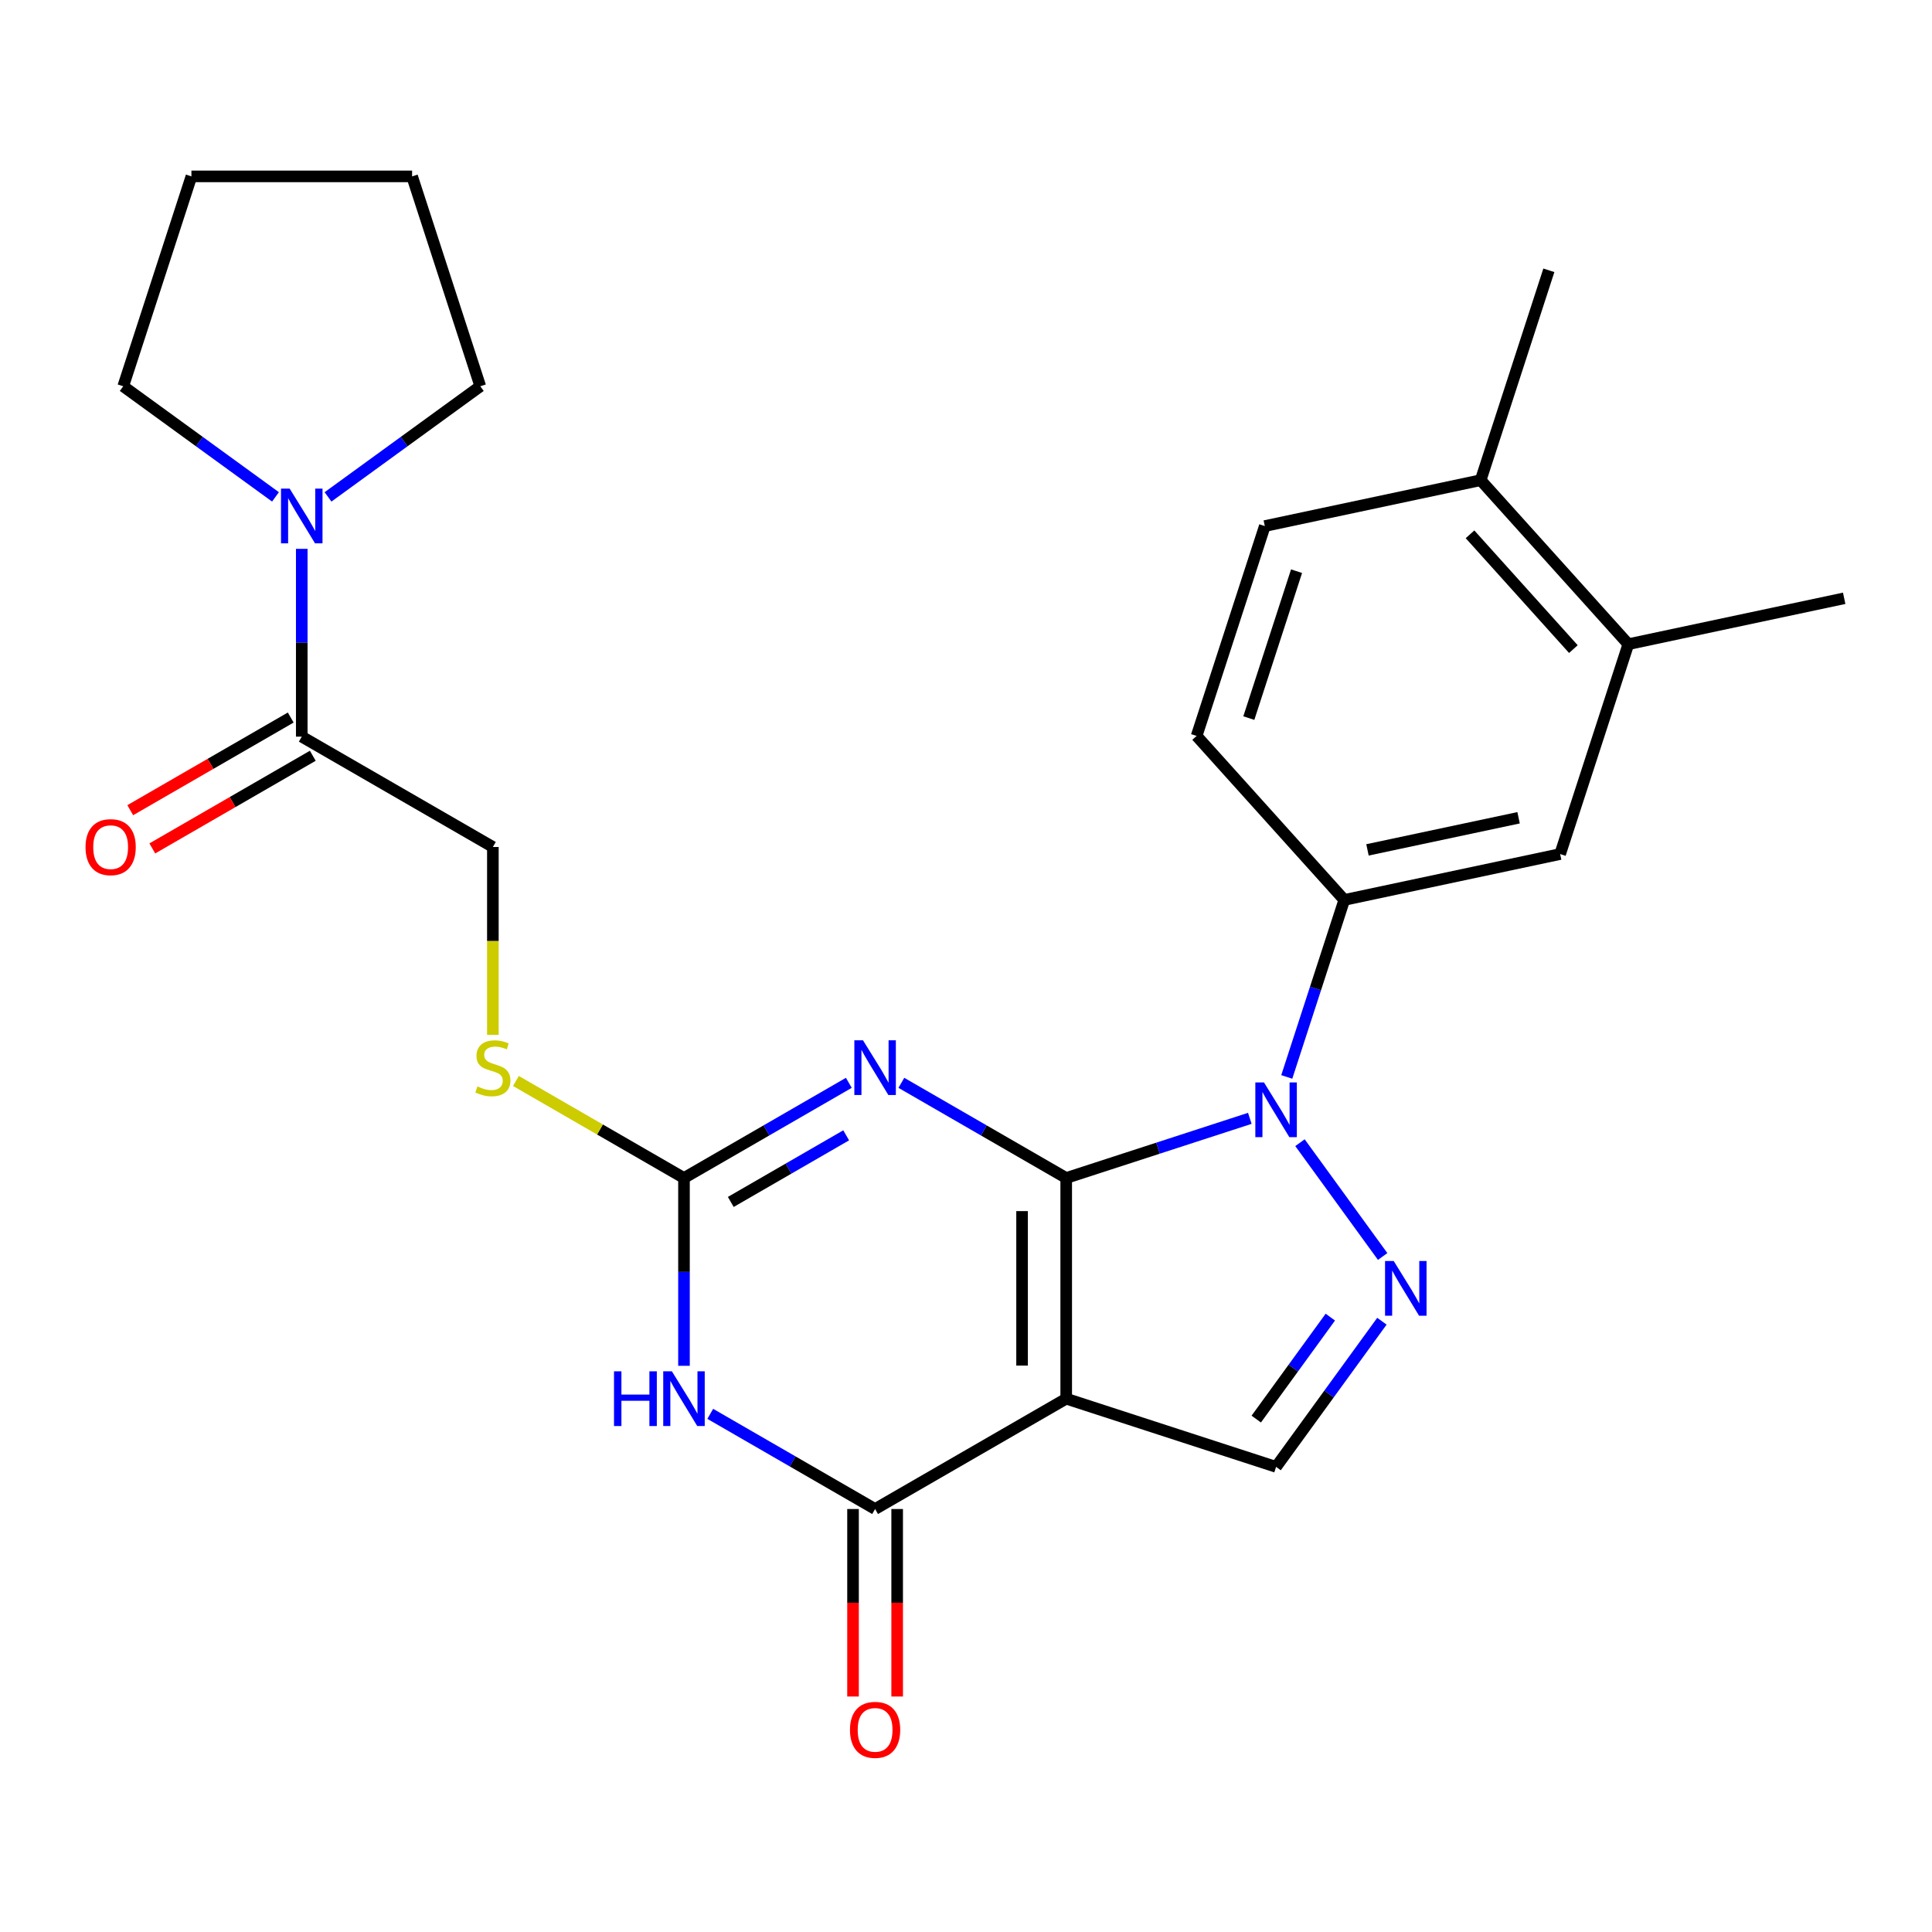 <?xml version='1.0' encoding='iso-8859-1'?>
<svg version='1.1' baseProfile='full'
              xmlns='http://www.w3.org/2000/svg'
                      xmlns:rdkit='http://www.rdkit.org/xml'
                      xmlns:xlink='http://www.w3.org/1999/xlink'
                  xml:space='preserve'
width='1000px' height='1000px' viewBox='0 0 1000 1000'>
<!-- END OF HEADER -->
<rect style='opacity:1.0;fill:#FFFFFF;stroke:none' width='1000' height='1000' x='0' y='0'> </rect>
<path class='bond-0' d='M 551.868,609.733 L 551.868,723.955' style='fill:none;fill-rule:evenodd;stroke:#000000;stroke-width:6px;stroke-linecap:butt;stroke-linejoin:miter;stroke-opacity:1' />
<path class='bond-0' d='M 529.023,626.866 L 529.023,706.822' style='fill:none;fill-rule:evenodd;stroke:#000000;stroke-width:6px;stroke-linecap:butt;stroke-linejoin:miter;stroke-opacity:1' />
<path class='bond-1' d='M 551.868,609.733 L 509.206,585.102' style='fill:none;fill-rule:evenodd;stroke:#000000;stroke-width:6px;stroke-linecap:butt;stroke-linejoin:miter;stroke-opacity:1' />
<path class='bond-1' d='M 509.206,585.102 L 466.544,560.471' style='fill:none;fill-rule:evenodd;stroke:#0000FF;stroke-width:6px;stroke-linecap:butt;stroke-linejoin:miter;stroke-opacity:1' />
<path class='bond-2' d='M 551.868,609.733 L 599.386,594.293' style='fill:none;fill-rule:evenodd;stroke:#000000;stroke-width:6px;stroke-linecap:butt;stroke-linejoin:miter;stroke-opacity:1' />
<path class='bond-2' d='M 599.386,594.293 L 646.904,578.853' style='fill:none;fill-rule:evenodd;stroke:#0000FF;stroke-width:6px;stroke-linecap:butt;stroke-linejoin:miter;stroke-opacity:1' />
<path class='bond-4' d='M 551.868,723.955 L 452.948,781.066' style='fill:none;fill-rule:evenodd;stroke:#000000;stroke-width:6px;stroke-linecap:butt;stroke-linejoin:miter;stroke-opacity:1' />
<path class='bond-7' d='M 551.868,723.955 L 660.5,759.252' style='fill:none;fill-rule:evenodd;stroke:#000000;stroke-width:6px;stroke-linecap:butt;stroke-linejoin:miter;stroke-opacity:1' />
<path class='bond-6' d='M 439.353,560.471 L 396.691,585.102' style='fill:none;fill-rule:evenodd;stroke:#0000FF;stroke-width:6px;stroke-linecap:butt;stroke-linejoin:miter;stroke-opacity:1' />
<path class='bond-6' d='M 396.691,585.102 L 354.029,609.733' style='fill:none;fill-rule:evenodd;stroke:#000000;stroke-width:6px;stroke-linecap:butt;stroke-linejoin:miter;stroke-opacity:1' />
<path class='bond-6' d='M 437.976,587.644 L 408.113,604.886' style='fill:none;fill-rule:evenodd;stroke:#0000FF;stroke-width:6px;stroke-linecap:butt;stroke-linejoin:miter;stroke-opacity:1' />
<path class='bond-6' d='M 408.113,604.886 L 378.25,622.127' style='fill:none;fill-rule:evenodd;stroke:#000000;stroke-width:6px;stroke-linecap:butt;stroke-linejoin:miter;stroke-opacity:1' />
<path class='bond-5' d='M 672.862,591.452 L 715.657,650.354' style='fill:none;fill-rule:evenodd;stroke:#0000FF;stroke-width:6px;stroke-linecap:butt;stroke-linejoin:miter;stroke-opacity:1' />
<path class='bond-8' d='M 666.028,557.42 L 680.912,511.612' style='fill:none;fill-rule:evenodd;stroke:#0000FF;stroke-width:6px;stroke-linecap:butt;stroke-linejoin:miter;stroke-opacity:1' />
<path class='bond-8' d='M 680.912,511.612 L 695.796,465.804' style='fill:none;fill-rule:evenodd;stroke:#000000;stroke-width:6px;stroke-linecap:butt;stroke-linejoin:miter;stroke-opacity:1' />
<path class='bond-3' d='M 354.029,706.939 L 354.029,658.336' style='fill:none;fill-rule:evenodd;stroke:#0000FF;stroke-width:6px;stroke-linecap:butt;stroke-linejoin:miter;stroke-opacity:1' />
<path class='bond-3' d='M 354.029,658.336 L 354.029,609.733' style='fill:none;fill-rule:evenodd;stroke:#000000;stroke-width:6px;stroke-linecap:butt;stroke-linejoin:miter;stroke-opacity:1' />
<path class='bond-27' d='M 367.625,731.804 L 410.286,756.435' style='fill:none;fill-rule:evenodd;stroke:#0000FF;stroke-width:6px;stroke-linecap:butt;stroke-linejoin:miter;stroke-opacity:1' />
<path class='bond-27' d='M 410.286,756.435 L 452.948,781.066' style='fill:none;fill-rule:evenodd;stroke:#000000;stroke-width:6px;stroke-linecap:butt;stroke-linejoin:miter;stroke-opacity:1' />
<path class='bond-14' d='M 441.526,781.066 L 441.526,829.589' style='fill:none;fill-rule:evenodd;stroke:#000000;stroke-width:6px;stroke-linecap:butt;stroke-linejoin:miter;stroke-opacity:1' />
<path class='bond-14' d='M 441.526,829.589 L 441.526,878.113' style='fill:none;fill-rule:evenodd;stroke:#FF0000;stroke-width:6px;stroke-linecap:butt;stroke-linejoin:miter;stroke-opacity:1' />
<path class='bond-14' d='M 464.371,781.066 L 464.371,829.589' style='fill:none;fill-rule:evenodd;stroke:#000000;stroke-width:6px;stroke-linecap:butt;stroke-linejoin:miter;stroke-opacity:1' />
<path class='bond-14' d='M 464.371,829.589 L 464.371,878.113' style='fill:none;fill-rule:evenodd;stroke:#FF0000;stroke-width:6px;stroke-linecap:butt;stroke-linejoin:miter;stroke-opacity:1' />
<path class='bond-26' d='M 715.275,683.859 L 687.887,721.555' style='fill:none;fill-rule:evenodd;stroke:#0000FF;stroke-width:6px;stroke-linecap:butt;stroke-linejoin:miter;stroke-opacity:1' />
<path class='bond-26' d='M 687.887,721.555 L 660.5,759.252' style='fill:none;fill-rule:evenodd;stroke:#000000;stroke-width:6px;stroke-linecap:butt;stroke-linejoin:miter;stroke-opacity:1' />
<path class='bond-26' d='M 688.577,681.741 L 669.406,708.128' style='fill:none;fill-rule:evenodd;stroke:#0000FF;stroke-width:6px;stroke-linecap:butt;stroke-linejoin:miter;stroke-opacity:1' />
<path class='bond-26' d='M 669.406,708.128 L 650.234,734.515' style='fill:none;fill-rule:evenodd;stroke:#000000;stroke-width:6px;stroke-linecap:butt;stroke-linejoin:miter;stroke-opacity:1' />
<path class='bond-12' d='M 354.029,609.733 L 310.537,584.623' style='fill:none;fill-rule:evenodd;stroke:#000000;stroke-width:6px;stroke-linecap:butt;stroke-linejoin:miter;stroke-opacity:1' />
<path class='bond-12' d='M 310.537,584.623 L 267.045,559.512' style='fill:none;fill-rule:evenodd;stroke:#CCCC00;stroke-width:6px;stroke-linecap:butt;stroke-linejoin:miter;stroke-opacity:1' />
<path class='bond-11' d='M 695.796,465.804 L 807.523,442.056' style='fill:none;fill-rule:evenodd;stroke:#000000;stroke-width:6px;stroke-linecap:butt;stroke-linejoin:miter;stroke-opacity:1' />
<path class='bond-11' d='M 707.806,439.897 L 786.014,423.273' style='fill:none;fill-rule:evenodd;stroke:#000000;stroke-width:6px;stroke-linecap:butt;stroke-linejoin:miter;stroke-opacity:1' />
<path class='bond-16' d='M 695.796,465.804 L 619.367,380.92' style='fill:none;fill-rule:evenodd;stroke:#000000;stroke-width:6px;stroke-linecap:butt;stroke-linejoin:miter;stroke-opacity:1' />
<path class='bond-9' d='M 156.19,284.081 L 156.19,332.685' style='fill:none;fill-rule:evenodd;stroke:#0000FF;stroke-width:6px;stroke-linecap:butt;stroke-linejoin:miter;stroke-opacity:1' />
<path class='bond-9' d='M 156.19,332.685 L 156.19,381.288' style='fill:none;fill-rule:evenodd;stroke:#000000;stroke-width:6px;stroke-linecap:butt;stroke-linejoin:miter;stroke-opacity:1' />
<path class='bond-20' d='M 142.595,257.188 L 103.188,228.558' style='fill:none;fill-rule:evenodd;stroke:#0000FF;stroke-width:6px;stroke-linecap:butt;stroke-linejoin:miter;stroke-opacity:1' />
<path class='bond-20' d='M 103.188,228.558 L 63.782,199.928' style='fill:none;fill-rule:evenodd;stroke:#000000;stroke-width:6px;stroke-linecap:butt;stroke-linejoin:miter;stroke-opacity:1' />
<path class='bond-21' d='M 169.786,257.188 L 209.192,228.558' style='fill:none;fill-rule:evenodd;stroke:#0000FF;stroke-width:6px;stroke-linecap:butt;stroke-linejoin:miter;stroke-opacity:1' />
<path class='bond-21' d='M 209.192,228.558 L 248.598,199.928' style='fill:none;fill-rule:evenodd;stroke:#000000;stroke-width:6px;stroke-linecap:butt;stroke-linejoin:miter;stroke-opacity:1' />
<path class='bond-10' d='M 156.19,381.288 L 255.11,438.399' style='fill:none;fill-rule:evenodd;stroke:#000000;stroke-width:6px;stroke-linecap:butt;stroke-linejoin:miter;stroke-opacity:1' />
<path class='bond-18' d='M 150.479,371.396 L 108.947,395.375' style='fill:none;fill-rule:evenodd;stroke:#000000;stroke-width:6px;stroke-linecap:butt;stroke-linejoin:miter;stroke-opacity:1' />
<path class='bond-18' d='M 108.947,395.375 L 67.415,419.353' style='fill:none;fill-rule:evenodd;stroke:#FF0000;stroke-width:6px;stroke-linecap:butt;stroke-linejoin:miter;stroke-opacity:1' />
<path class='bond-18' d='M 161.901,391.18 L 120.369,415.158' style='fill:none;fill-rule:evenodd;stroke:#000000;stroke-width:6px;stroke-linecap:butt;stroke-linejoin:miter;stroke-opacity:1' />
<path class='bond-18' d='M 120.369,415.158 L 78.837,439.137' style='fill:none;fill-rule:evenodd;stroke:#FF0000;stroke-width:6px;stroke-linecap:butt;stroke-linejoin:miter;stroke-opacity:1' />
<path class='bond-13' d='M 807.523,442.056 L 842.819,333.424' style='fill:none;fill-rule:evenodd;stroke:#000000;stroke-width:6px;stroke-linecap:butt;stroke-linejoin:miter;stroke-opacity:1' />
<path class='bond-15' d='M 255.11,535.646 L 255.11,487.023' style='fill:none;fill-rule:evenodd;stroke:#CCCC00;stroke-width:6px;stroke-linecap:butt;stroke-linejoin:miter;stroke-opacity:1' />
<path class='bond-15' d='M 255.11,487.023 L 255.11,438.399' style='fill:none;fill-rule:evenodd;stroke:#000000;stroke-width:6px;stroke-linecap:butt;stroke-linejoin:miter;stroke-opacity:1' />
<path class='bond-22' d='M 842.819,333.424 L 954.545,309.676' style='fill:none;fill-rule:evenodd;stroke:#000000;stroke-width:6px;stroke-linecap:butt;stroke-linejoin:miter;stroke-opacity:1' />
<path class='bond-28' d='M 842.819,333.424 L 766.39,248.54' style='fill:none;fill-rule:evenodd;stroke:#000000;stroke-width:6px;stroke-linecap:butt;stroke-linejoin:miter;stroke-opacity:1' />
<path class='bond-28' d='M 814.378,335.977 L 760.877,276.559' style='fill:none;fill-rule:evenodd;stroke:#000000;stroke-width:6px;stroke-linecap:butt;stroke-linejoin:miter;stroke-opacity:1' />
<path class='bond-19' d='M 619.367,380.92 L 654.663,272.289' style='fill:none;fill-rule:evenodd;stroke:#000000;stroke-width:6px;stroke-linecap:butt;stroke-linejoin:miter;stroke-opacity:1' />
<path class='bond-19' d='M 646.388,371.685 L 671.095,295.643' style='fill:none;fill-rule:evenodd;stroke:#000000;stroke-width:6px;stroke-linecap:butt;stroke-linejoin:miter;stroke-opacity:1' />
<path class='bond-17' d='M 766.39,248.54 L 654.663,272.289' style='fill:none;fill-rule:evenodd;stroke:#000000;stroke-width:6px;stroke-linecap:butt;stroke-linejoin:miter;stroke-opacity:1' />
<path class='bond-23' d='M 766.39,248.54 L 801.686,139.909' style='fill:none;fill-rule:evenodd;stroke:#000000;stroke-width:6px;stroke-linecap:butt;stroke-linejoin:miter;stroke-opacity:1' />
<path class='bond-25' d='M 63.782,199.928 L 99.079,91.296' style='fill:none;fill-rule:evenodd;stroke:#000000;stroke-width:6px;stroke-linecap:butt;stroke-linejoin:miter;stroke-opacity:1' />
<path class='bond-24' d='M 248.598,199.928 L 213.301,91.296' style='fill:none;fill-rule:evenodd;stroke:#000000;stroke-width:6px;stroke-linecap:butt;stroke-linejoin:miter;stroke-opacity:1' />
<path class='bond-29' d='M 213.301,91.296 L 99.079,91.296' style='fill:none;fill-rule:evenodd;stroke:#000000;stroke-width:6px;stroke-linecap:butt;stroke-linejoin:miter;stroke-opacity:1' />
<path  class='atom-2' d='M 446.688 538.461
L 455.968 553.461
Q 456.888 554.941, 458.368 557.621
Q 459.848 560.301, 459.928 560.461
L 459.928 538.461
L 463.688 538.461
L 463.688 566.781
L 459.808 566.781
L 449.848 550.381
Q 448.688 548.461, 447.448 546.261
Q 446.248 544.061, 445.888 543.381
L 445.888 566.781
L 442.208 566.781
L 442.208 538.461
L 446.688 538.461
' fill='#0000FF'/>
<path  class='atom-3' d='M 654.24 560.276
L 663.52 575.276
Q 664.44 576.756, 665.92 579.436
Q 667.4 582.116, 667.48 582.276
L 667.48 560.276
L 671.24 560.276
L 671.24 588.596
L 667.36 588.596
L 657.4 572.196
Q 656.24 570.276, 655 568.076
Q 653.8 565.876, 653.44 565.196
L 653.44 588.596
L 649.76 588.596
L 649.76 560.276
L 654.24 560.276
' fill='#0000FF'/>
<path  class='atom-4' d='M 317.809 709.795
L 321.649 709.795
L 321.649 721.835
L 336.129 721.835
L 336.129 709.795
L 339.969 709.795
L 339.969 738.115
L 336.129 738.115
L 336.129 725.035
L 321.649 725.035
L 321.649 738.115
L 317.809 738.115
L 317.809 709.795
' fill='#0000FF'/>
<path  class='atom-4' d='M 347.769 709.795
L 357.049 724.795
Q 357.969 726.275, 359.449 728.955
Q 360.929 731.635, 361.009 731.795
L 361.009 709.795
L 364.769 709.795
L 364.769 738.115
L 360.889 738.115
L 350.929 721.715
Q 349.769 719.795, 348.529 717.595
Q 347.329 715.395, 346.969 714.715
L 346.969 738.115
L 343.289 738.115
L 343.289 709.795
L 347.769 709.795
' fill='#0000FF'/>
<path  class='atom-6' d='M 721.378 652.684
L 730.658 667.684
Q 731.578 669.164, 733.058 671.844
Q 734.538 674.524, 734.618 674.684
L 734.618 652.684
L 738.378 652.684
L 738.378 681.004
L 734.498 681.004
L 724.538 664.604
Q 723.378 662.684, 722.138 660.484
Q 720.938 658.284, 720.578 657.604
L 720.578 681.004
L 716.898 681.004
L 716.898 652.684
L 721.378 652.684
' fill='#0000FF'/>
<path  class='atom-10' d='M 149.93 252.906
L 159.21 267.906
Q 160.13 269.386, 161.61 272.066
Q 163.09 274.746, 163.17 274.906
L 163.17 252.906
L 166.93 252.906
L 166.93 281.226
L 163.05 281.226
L 153.09 264.826
Q 151.93 262.906, 150.69 260.706
Q 149.49 258.506, 149.13 257.826
L 149.13 281.226
L 145.45 281.226
L 145.45 252.906
L 149.93 252.906
' fill='#0000FF'/>
<path  class='atom-13' d='M 247.11 562.341
Q 247.43 562.461, 248.75 563.021
Q 250.07 563.581, 251.51 563.941
Q 252.99 564.261, 254.43 564.261
Q 257.11 564.261, 258.67 562.981
Q 260.23 561.661, 260.23 559.381
Q 260.23 557.821, 259.43 556.861
Q 258.67 555.901, 257.47 555.381
Q 256.27 554.861, 254.27 554.261
Q 251.75 553.501, 250.23 552.781
Q 248.75 552.061, 247.67 550.541
Q 246.63 549.021, 246.63 546.461
Q 246.63 542.901, 249.03 540.701
Q 251.47 538.501, 256.27 538.501
Q 259.55 538.501, 263.27 540.061
L 262.35 543.141
Q 258.95 541.741, 256.39 541.741
Q 253.63 541.741, 252.11 542.901
Q 250.59 544.021, 250.63 545.981
Q 250.63 547.501, 251.39 548.421
Q 252.19 549.341, 253.31 549.861
Q 254.47 550.381, 256.39 550.981
Q 258.95 551.781, 260.47 552.581
Q 261.99 553.381, 263.07 555.021
Q 264.19 556.621, 264.19 559.381
Q 264.19 563.301, 261.55 565.421
Q 258.95 567.501, 254.59 567.501
Q 252.07 567.501, 250.15 566.941
Q 248.27 566.421, 246.03 565.501
L 247.11 562.341
' fill='#CCCC00'/>
<path  class='atom-15' d='M 439.948 895.368
Q 439.948 888.568, 443.308 884.768
Q 446.668 880.968, 452.948 880.968
Q 459.228 880.968, 462.588 884.768
Q 465.948 888.568, 465.948 895.368
Q 465.948 902.248, 462.548 906.168
Q 459.148 910.048, 452.948 910.048
Q 446.708 910.048, 443.308 906.168
Q 439.948 902.288, 439.948 895.368
M 452.948 906.848
Q 457.268 906.848, 459.588 903.968
Q 461.948 901.048, 461.948 895.368
Q 461.948 889.808, 459.588 887.008
Q 457.268 884.168, 452.948 884.168
Q 448.628 884.168, 446.268 886.968
Q 443.948 889.768, 443.948 895.368
Q 443.948 901.088, 446.268 903.968
Q 448.628 906.848, 452.948 906.848
' fill='#FF0000'/>
<path  class='atom-19' d='M 44.271 438.479
Q 44.271 431.679, 47.631 427.879
Q 50.991 424.079, 57.271 424.079
Q 63.551 424.079, 66.911 427.879
Q 70.271 431.679, 70.271 438.479
Q 70.271 445.359, 66.871 449.279
Q 63.471 453.159, 57.271 453.159
Q 51.031 453.159, 47.631 449.279
Q 44.271 445.399, 44.271 438.479
M 57.271 449.959
Q 61.591 449.959, 63.911 447.079
Q 66.271 444.159, 66.271 438.479
Q 66.271 432.919, 63.911 430.119
Q 61.591 427.279, 57.271 427.279
Q 52.951 427.279, 50.591 430.079
Q 48.271 432.879, 48.271 438.479
Q 48.271 444.199, 50.591 447.079
Q 52.951 449.959, 57.271 449.959
' fill='#FF0000'/>
</svg>
